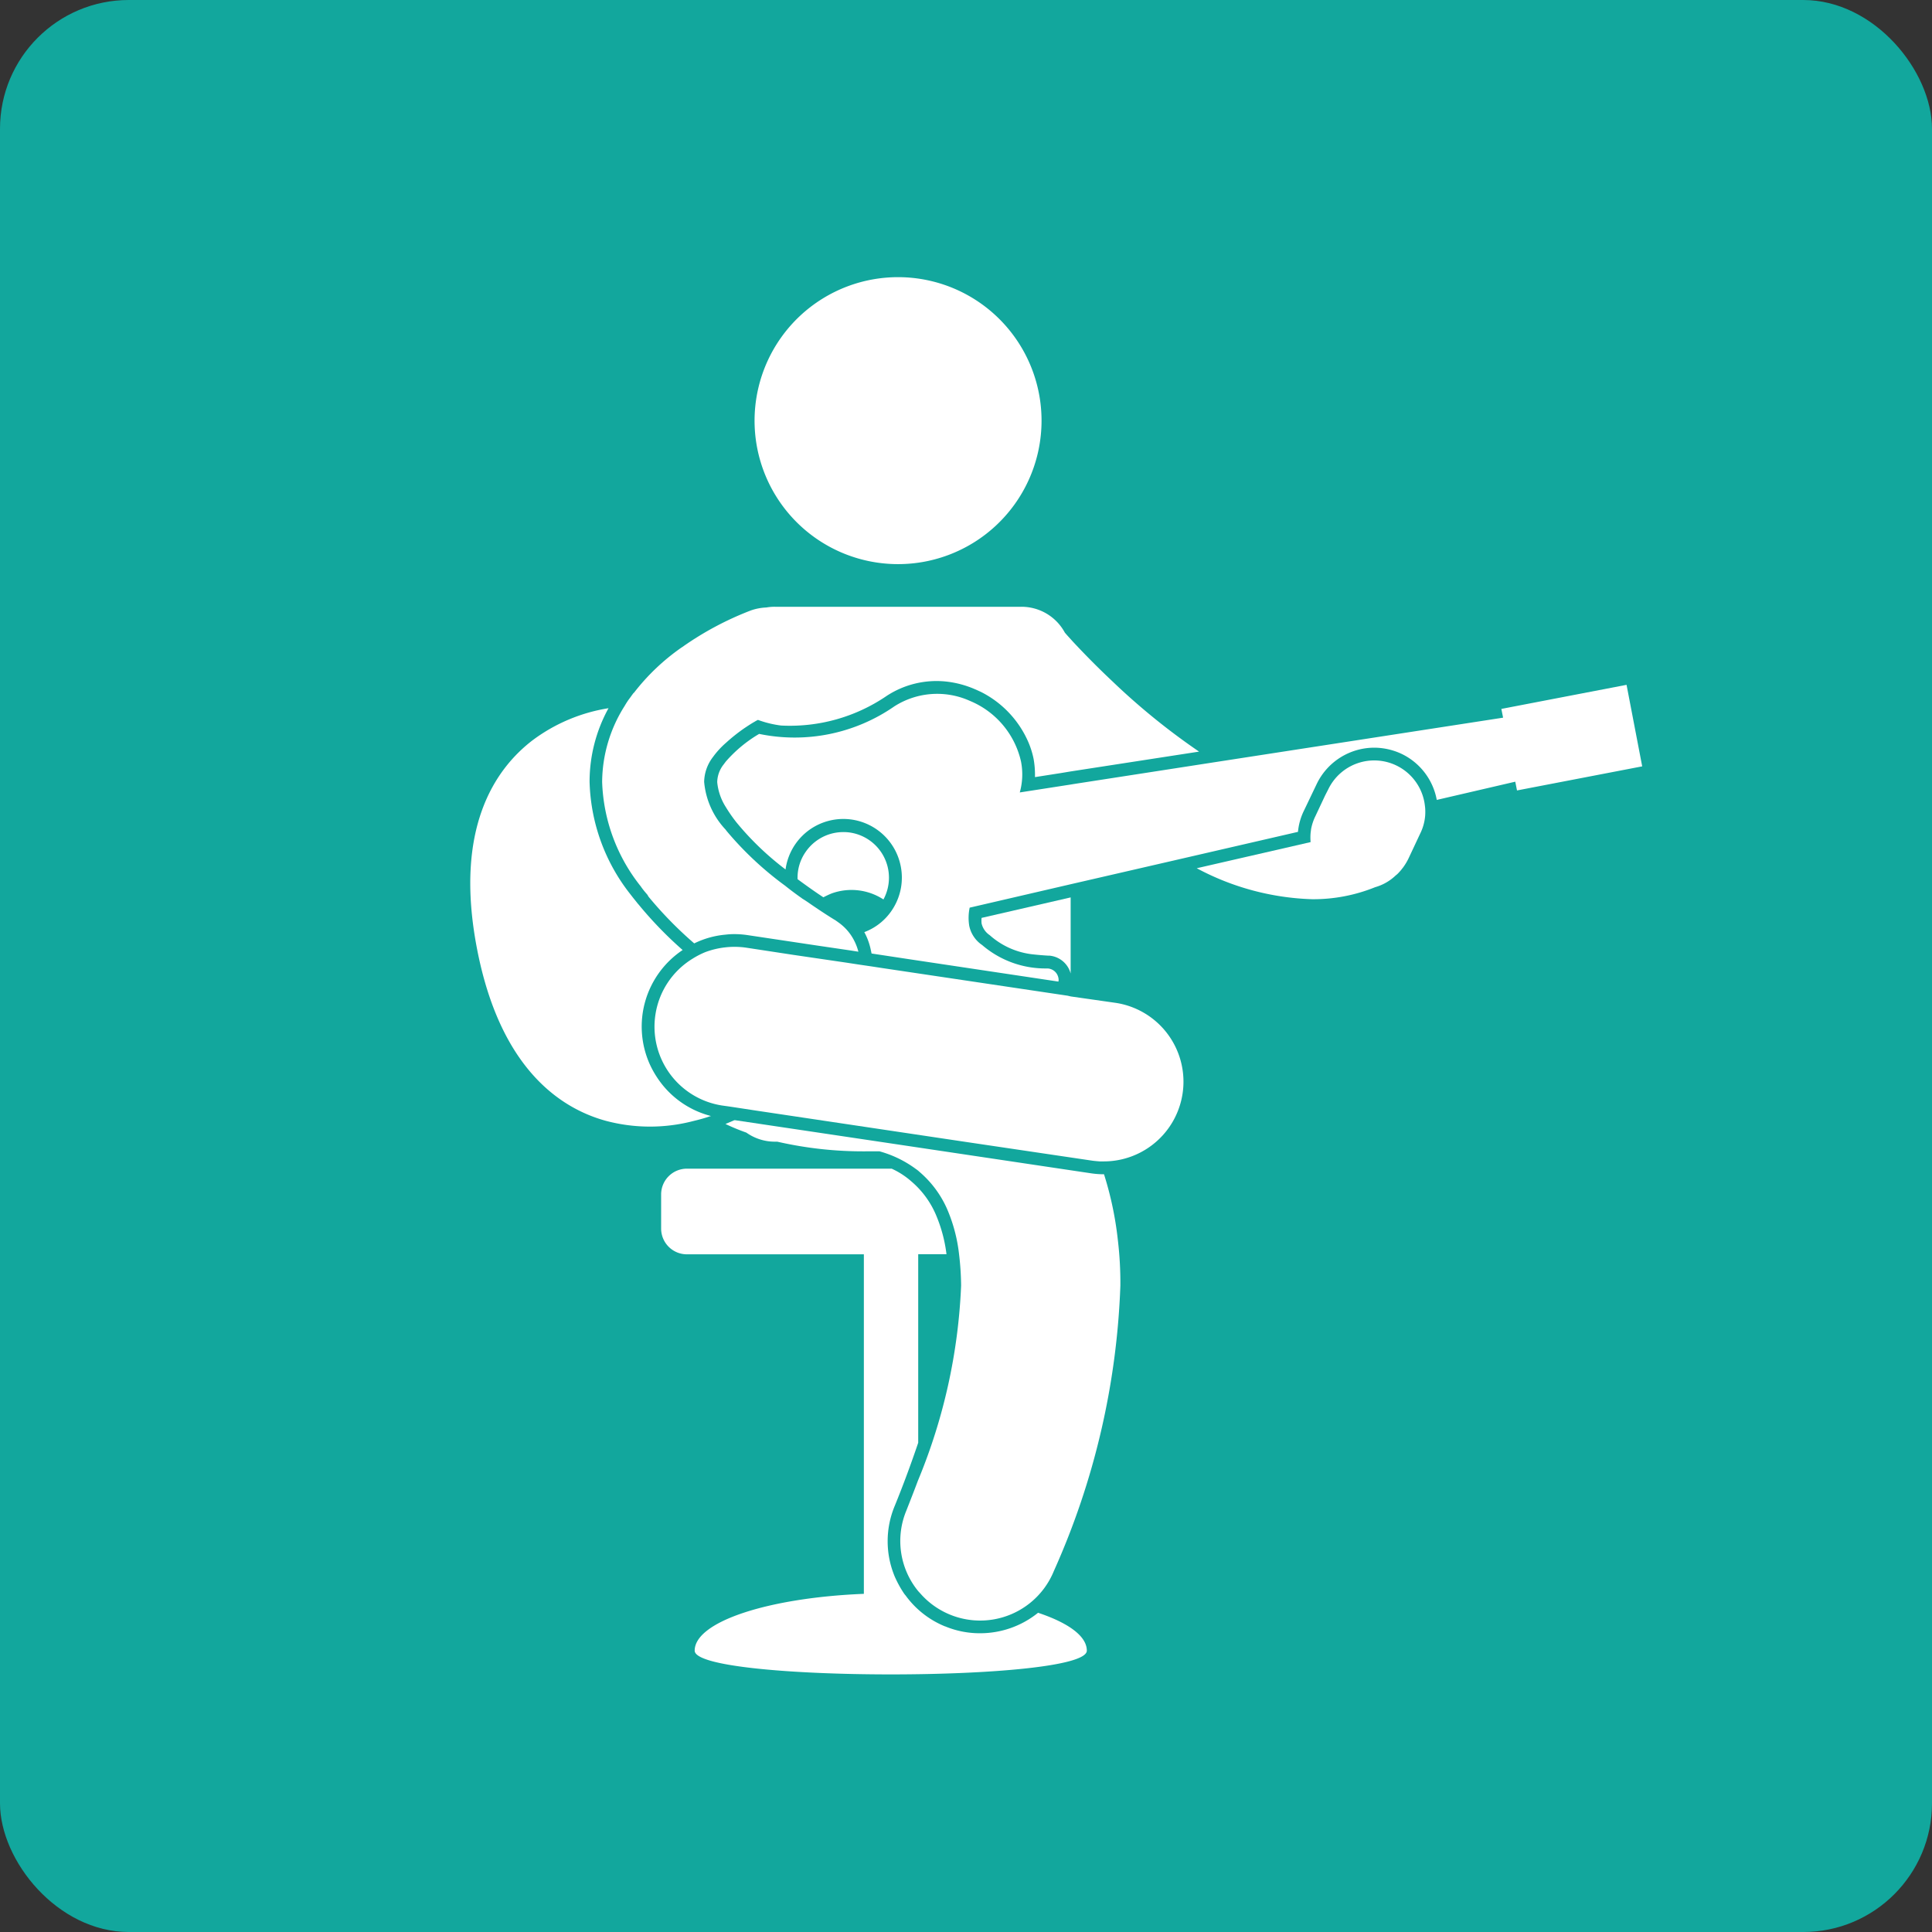 <svg xmlns="http://www.w3.org/2000/svg" xmlns:xlink="http://www.w3.org/1999/xlink" width="30" height="30" viewBox="0 0 30 30">
  <rect x="0" y="0" width="30" height="30" fill="#333333" stroke="none"/>
  <defs>
    <clipPath id="clip-path">
      <path id="Caminho_7583" data-name="Caminho 7583" d="M0,13.583H18.2v-21.7H0Z" transform="translate(0 8.113)" fill="none"/>
    </clipPath>
  </defs>
  <g id="Grupo_492" data-name="Grupo 492" transform="translate(-420 -2410)">
    <rect id="Retângulo_721" data-name="Retângulo 721" width="30" height="30" rx="2" transform="translate(420 2410)" fill="#12a79d"/>
    <g id="Grupo_1215" data-name="Grupo 1215" transform="translate(427.302 2422.417)">
      <g id="Grupo_1214" data-name="Grupo 1214" transform="translate(0 -8.113)" clip-path="url(#clip-path)">
        <g id="Grupo_1204" data-name="Grupo 1204" transform="translate(2.964 13.85)">
          <path id="Caminho_7573" data-name="Caminho 7573" d="M2.759,4.445a1.417,1.417,0,0,1-.6-.465c-.011-.016-.024-.029-.035-.045a1.668,1.668,0,0,1-.144-.262,1.424,1.424,0,0,1,0-1.1c.144-.353.262-.679.364-.979V-1.334h.439a2.249,2.249,0,0,0-.171-.628,1.4,1.4,0,0,0-.372-.5,1.228,1.228,0,0,0-.308-.2h-3.18a.4.4,0,0,0-.4.4v.53a.4.4,0,0,0,.4.4H1.5V3.94C.015,4-1.127,4.373-1.127,4.822c0,.492,6.089.492,6.089,0,0-.225-.286-.431-.757-.588a1.432,1.432,0,0,1-.9.318,1.4,1.4,0,0,1-.543-.107" transform="translate(1.648 2.655)" fill="#fff"/>
        </g>
        <g id="Grupo_1205" data-name="Grupo 1205" transform="translate(3.966 13.09)">
          <path id="Caminho_7574" data-name="Caminho 7574" d="M3.678.526A1.344,1.344,0,0,1,3.47.51L3.034.445.188.02-2.053-.314l-.008,0L-2.2-.255c.1.048.211.094.324.134A.768.768,0,0,0-1.432.02h.037A5.988,5.988,0,0,0-.023.17h.016l.2,0A1.715,1.715,0,0,1,.758.445.417.417,0,0,1,.812.488a1.612,1.612,0,0,1,.425.567,2.457,2.457,0,0,1,.19.711,4.333,4.333,0,0,1,.032.489,8.84,8.84,0,0,1-.671,3.03c-.056.15-.115.3-.179.463A1.229,1.229,0,0,0,.787,6.992c.013.016.029.032.043.048A1.236,1.236,0,0,0,2.9,6.685,11.835,11.835,0,0,0,3.932,2.256a5.651,5.651,0,0,0-.04-.717A5.264,5.264,0,0,0,3.678.526" transform="translate(2.197 0.314)" fill="#fff"/>
        </g>
        <g id="Grupo_1206" data-name="Grupo 1206" transform="translate(7.938 9.631)">
          <path id="Caminho_7575" data-name="Caminho 7575" d="M0,.253A.3.3,0,0,0,.126.435a1.2,1.2,0,0,0,.687.3C.878.742.95.748,1.03.753l.019,0a.375.375,0,0,1,.334.278V-.151L0,.167A.419.419,0,0,0,0,.253" transform="translate(0.002 0.151)" fill="#fff"/>
        </g>
        <g id="Grupo_1207" data-name="Grupo 1207" transform="translate(5.085 8.616)">
          <path id="Caminho_7576" data-name="Caminho 7576" d="M.834.654a.709.709,0,0,0-.54-1.04.737.737,0,0,0-.217.008.71.71,0,0,0-.455.3A.694.694,0,0,0-.5.341c.12.088.254.185.4.281C-.056.6-.014.579.032.561a.908.908,0,0,1,.8.094" transform="translate(0.498 0.391)" fill="#fff"/>
        </g>
        <g id="Grupo_1208" data-name="Grupo 1208" transform="translate(4.415 -0.001)">
          <path id="Caminho_7577" data-name="Caminho 7577" d="M1.079,2.754A2.228,2.228,0,1,0-.587.079,2.227,2.227,0,0,0,1.079,2.754" transform="translate(0.645 1.645)" fill="#fff"/>
        </g>
        <g id="Grupo_1209" data-name="Grupo 1209" transform="translate(3.832 6.33)">
          <path id="Caminho_7578" data-name="Caminho 7578" d="M7.625.234l.027.136-4.469.69L.987,1.4l-.048.008-.792.123A1.035,1.035,0,0,0,.166,1.05,1.337,1.337,0,0,0-.628.109,1.235,1.235,0,0,0-1.8.194,2.716,2.716,0,0,1-3.9.622a2.081,2.081,0,0,0-.519.431l-.032.043a.455.455,0,0,0-.1.275.87.87,0,0,0,.134.388A2.3,2.3,0,0,0-4.249,2a4.493,4.493,0,0,0,.759.727.905.905,0,0,1,.727-.768A.908.908,0,0,1-1.7,2.684a.906.906,0,0,1-.112.634.891.891,0,0,1-.455.382.992.992,0,0,1,.1.273c.005.019.008.04.013.059l.58.088,2.321.348a.128.128,0,0,0,0-.056A.18.18,0,0,0,.57,4.264,1.507,1.507,0,0,1-.438,3.9a.474.474,0,0,1-.2-.3A.771.771,0,0,1-.631,3.32l1.57-.364,1.685-.388,1.843-.425a.936.936,0,0,1,.094-.332l.1-.209.1-.209A.993.993,0,0,1,5.651.836a1.008,1.008,0,0,1,.433.1.99.99,0,0,1,.538.711l1.219-.283.027.136,1.944-.374L9.569-.14Z" transform="translate(4.554 0.14)" fill="#fff"/>
        </g>
        <g id="Grupo_1210" data-name="Grupo 1210" transform="translate(0 6.693)">
          <path id="Caminho_7579" data-name="Caminho 7579" d="M2.34,3.965l-.027-.008a1.419,1.419,0,0,1-.765-.527,1.534,1.534,0,0,1-.155-.262A1.429,1.429,0,0,1,1.9,1.387,6.052,6.052,0,0,1,1.214.678.284.284,0,0,1,1.19.649c-.035-.043-.067-.083-.1-.126A2.939,2.939,0,0,1,.455-1.223,2.365,2.365,0,0,1,.749-2.368a2.665,2.665,0,0,0-1.182.5c-.588.452-1.217,1.377-.861,3.23S-.011,3.839.7,4.037a2.661,2.661,0,0,0,1.367.005c.088-.021.177-.045.262-.075l.008,0" transform="translate(1.398 2.368)" fill="#fff"/>
        </g>
        <g id="Grupo_1211" data-name="Grupo 1211" transform="translate(2.048 5.12)">
          <path id="Caminho_7580" data-name="Caminho 7580" d="M.308.834C.284.863.26.9.239.927S.188,1,.164,1.042A2.226,2.226,0,0,0-.184,2.219a2.741,2.741,0,0,0,.6,1.623c.029.043.062.083.1.126A.284.284,0,0,1,.535,4a6,6,0,0,0,.711.727,1.376,1.376,0,0,1,.487-.136,1.088,1.088,0,0,1,.134-.008,1.4,1.4,0,0,1,.211.016l.714.107.353.053.53.078.12.019a.83.83,0,0,0-.11-.249A.776.776,0,0,0,3.5,4.412l-.056-.04c-.131-.08-.251-.16-.366-.238-.051-.035-.1-.07-.15-.1-.094-.067-.182-.131-.267-.2a5.135,5.135,0,0,1-.915-.856L1.733,2.96A1.237,1.237,0,0,1,1.4,2.219a.651.651,0,0,1,.136-.385,1.309,1.309,0,0,1,.2-.219,2.724,2.724,0,0,1,.289-.23c.053-.035.1-.067.158-.1.013-.008.027-.016.043-.024s.005,0,.008-.005a1.62,1.62,0,0,0,.361.088A2.664,2.664,0,0,0,4.237.882,1.413,1.413,0,0,1,5.175.663,1.54,1.54,0,0,1,5.6.778c.032.013.064.029.1.045a1.573,1.573,0,0,1,.733.776,1.322,1.322,0,0,1,.083.265,1.42,1.42,0,0,1,.021.281l.409-.064.144-.024,1.995-.308A10.5,10.5,0,0,1,7.742.66C7.483.417,7.269.195,7.122.037,7.074-.017,7.031-.062,7-.1a.764.764,0,0,0-.674-.4H2.5a.732.732,0,0,0-.134.011.832.832,0,0,0-.238.045A4.853,4.853,0,0,0,1.065.122L1.041.138a3.349,3.349,0,0,0-.733.7" transform="translate(0.184 0.498)" fill="#fff"/>
        </g>
        <g id="Grupo_1212" data-name="Grupo 1212" transform="translate(2.862 10.398)">
          <path id="Caminho_7581" data-name="Caminho 7581" d="M4.015.475,3.8.443,1.5.1,1.111.042.988.023.79-.006.581-.038l-.818-.12L-.978-.271a1.251,1.251,0,0,0-.316-.005A1.28,1.28,0,0,0-1.614-.2a1.294,1.294,0,0,0-.193.1,1.234,1.234,0,0,0-.578.872,1.238,1.238,0,0,0,1.04,1.409l.08.011.088.013.334.051,3.273.489L4.4,3.037c.037.005.075.008.112.011l.072,0a1.166,1.166,0,0,0,.136-.008A1.238,1.238,0,0,0,4.767.587l-.7-.1Z" transform="translate(2.398 0.284)" fill="#fff"/>
        </g>
        <g id="Grupo_1213" data-name="Grupo 1213" transform="translate(11.279 7.504)">
          <path id="Caminho_7582" data-name="Caminho 7582" d="M2.215.41A.792.792,0,0,0,.723.2l-.051.1L.522.619a.786.786,0,0,0-.067.2L.447.881a.837.837,0,0,0,0,.142l-1.768.406a4.053,4.053,0,0,0,1.794.481H.477a2.559,2.559,0,0,0,.973-.187.761.761,0,0,0,.318-.182.357.357,0,0,0,.056-.053.535.535,0,0,0,.037-.043c.005-.008.013-.016.019-.024a.9.9,0,0,0,.1-.171L2.148.892A.761.761,0,0,0,2.226.611a.825.825,0,0,0,0-.115C2.223.466,2.22.44,2.215.41" transform="translate(1.323 0.245)" fill="#fff"/>
        </g>
      </g>
    </g>
  </g>
</svg>
